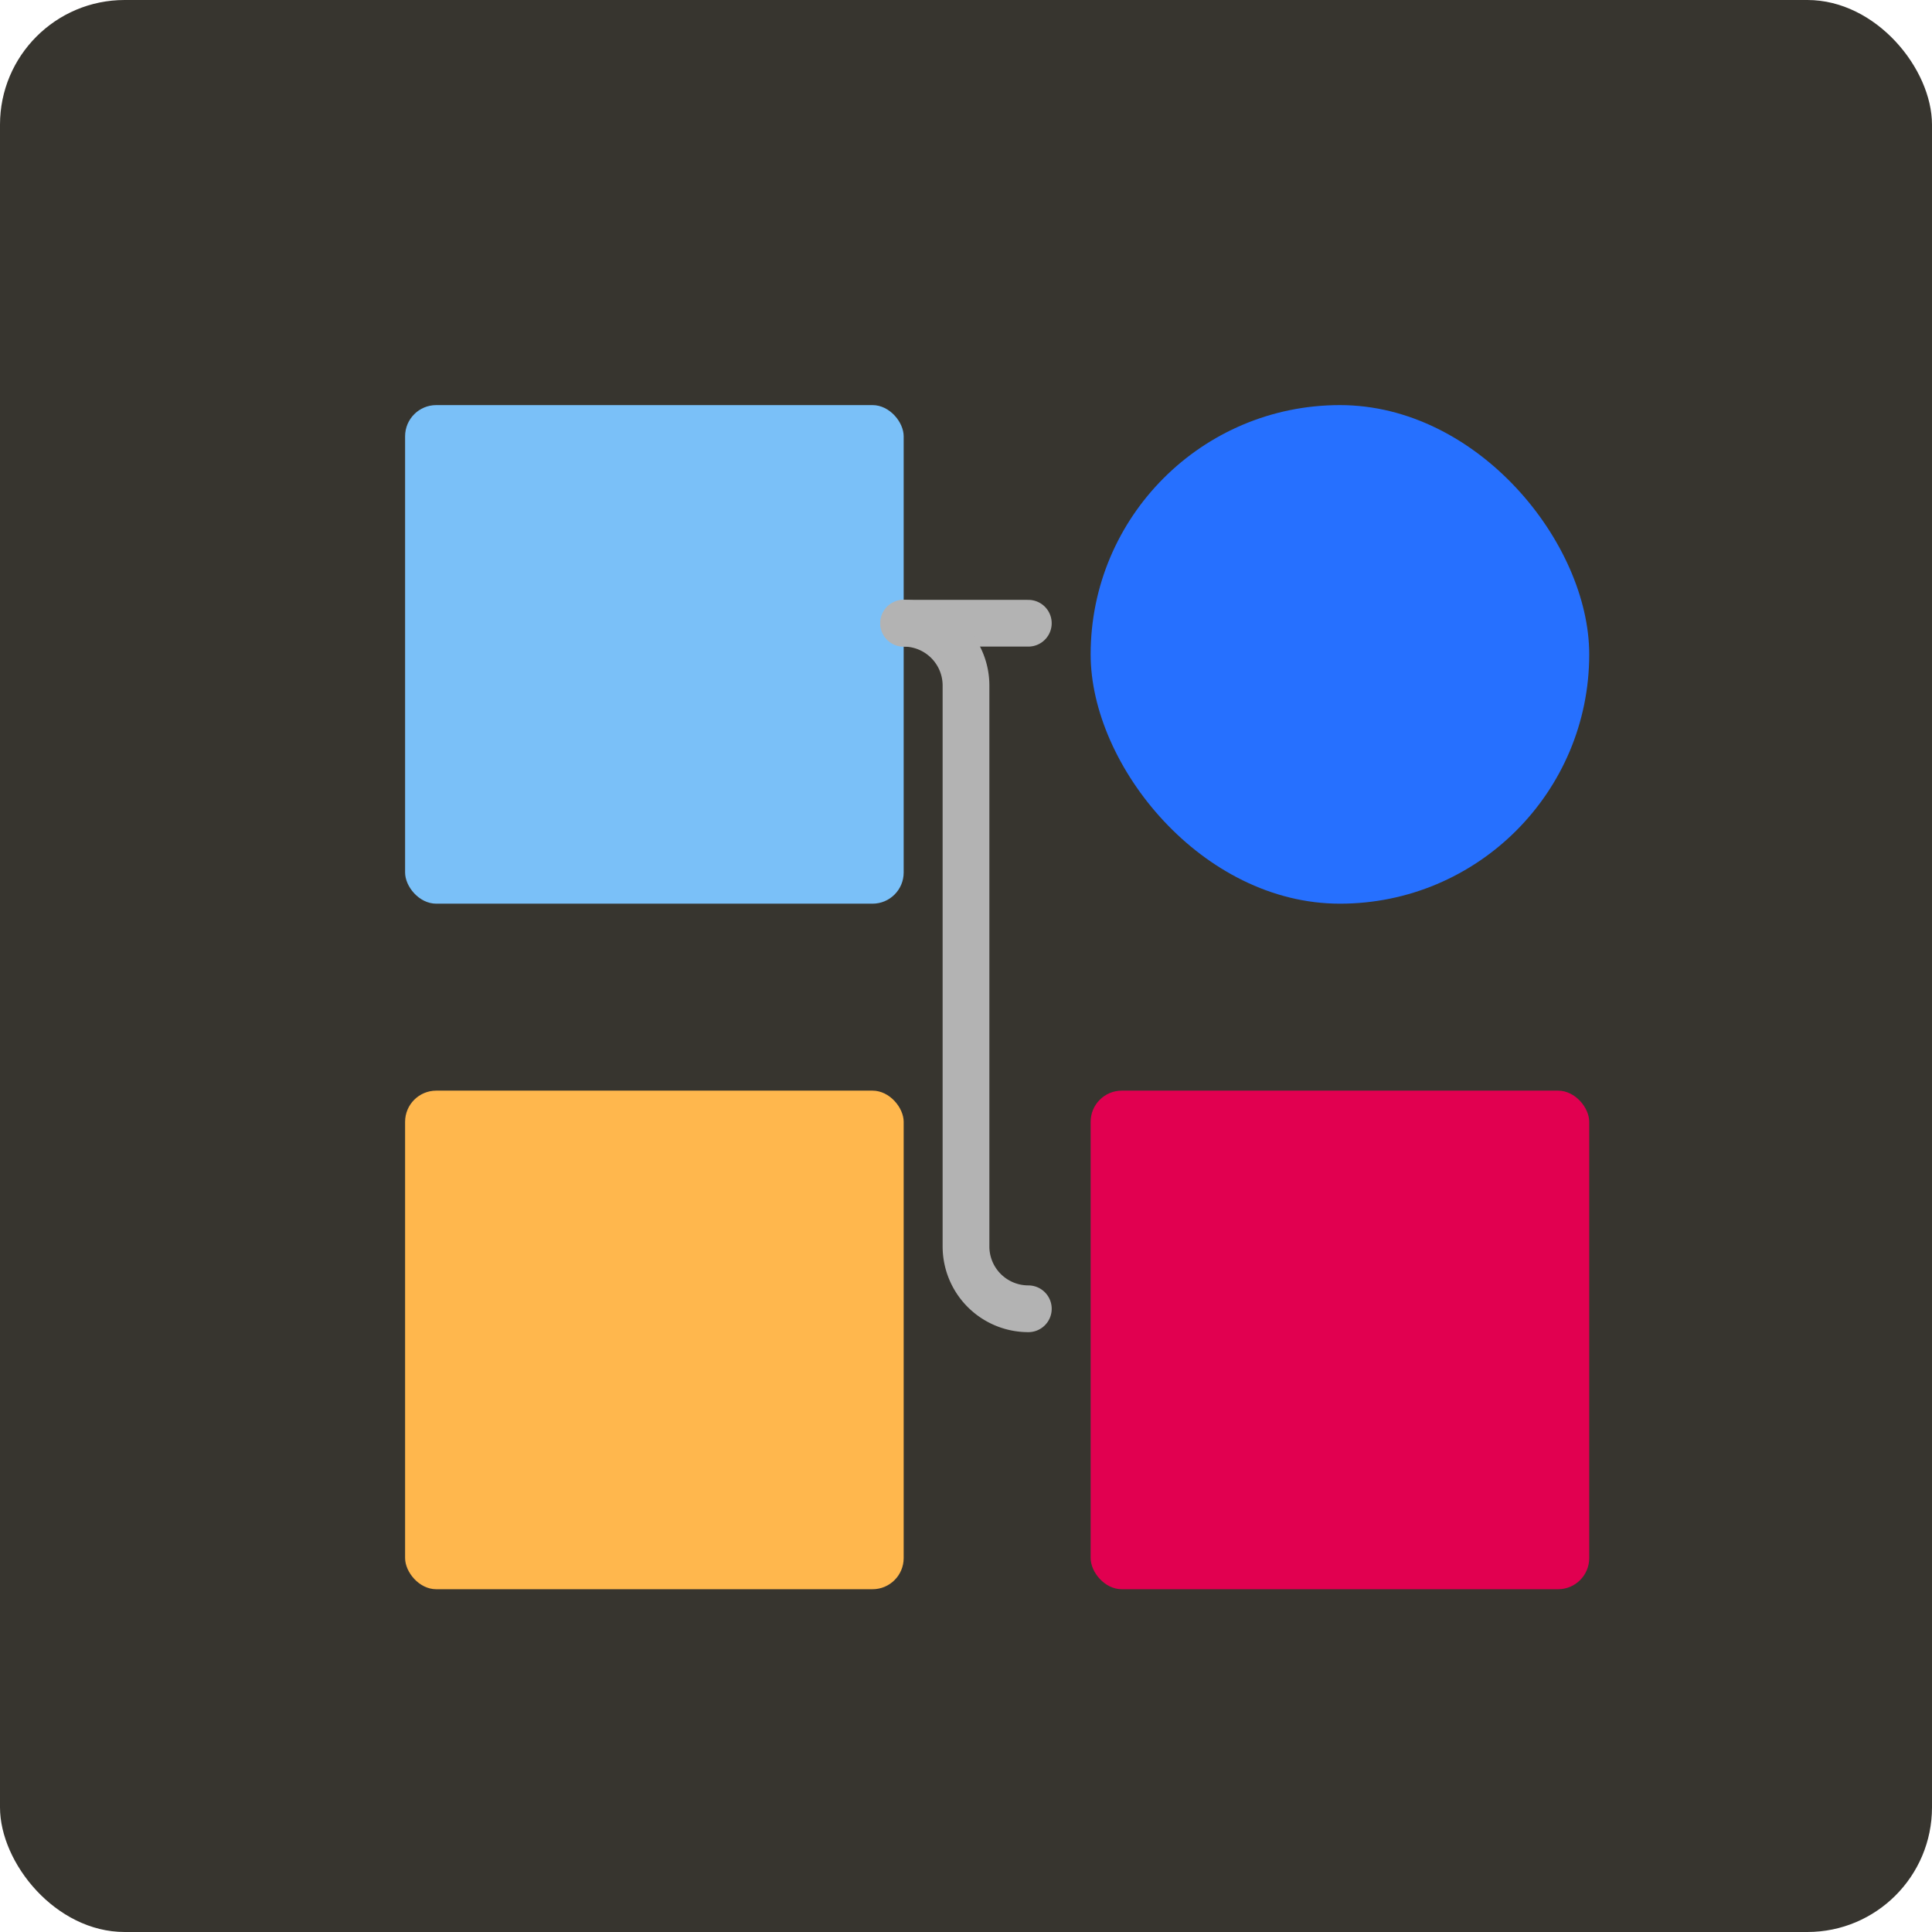 <svg xmlns="http://www.w3.org/2000/svg" width="248" height="248" fill="none"><rect width="248" height="248" fill="#37352F" rx="16"/><g filter="url(#a)"><rect width="64" height="64" x="48" y="48" fill="#7AC0F8" rx="4"/></g><g filter="url(#b)"><rect width="64" height="64" x="136" y="48" fill="#2670FF" rx="32"/></g><path stroke="#B3B3B3" stroke-linecap="round" stroke-linejoin="bevel" stroke-miterlimit="0" stroke-width="6" d="M132 80h-16"/><g filter="url(#c)"><rect width="64" height="64" x="48" y="136" fill="#FFB74D" rx="4"/></g><g filter="url(#d)"><rect width="64" height="64" x="136" y="136" fill="#E10050" rx="4"/></g><path stroke="#B3B3B3" stroke-linecap="round" stroke-linejoin="bevel" stroke-miterlimit="0" stroke-width="6" d="M132 168v0a8 8 0 0 1-8-8V88a8 8 0 0 0-8-8v0"/><defs><filter id="a" width="68" height="68" x="48" y="48" color-interpolation-filters="sRGB" filterUnits="userSpaceOnUse"><feFlood flood-opacity="0" result="BackgroundImageFix"/><feColorMatrix in="SourceAlpha" result="hardAlpha" values="0 0 0 0 0 0 0 0 0 0 0 0 0 0 0 0 0 0 127 0"/><feOffset dx="4" dy="4"/><feComposite in2="hardAlpha" operator="out"/><feColorMatrix values="0 0 0 0 0 0 0 0 0 0 0 0 0 0 0 0 0 0 0.25 0"/><feBlend in2="BackgroundImageFix" result="effect1_dropShadow_101_398"/><feBlend in="SourceGraphic" in2="effect1_dropShadow_101_398" result="shape"/></filter><filter id="b" width="68" height="68" x="136" y="48" color-interpolation-filters="sRGB" filterUnits="userSpaceOnUse"><feFlood flood-opacity="0" result="BackgroundImageFix"/><feColorMatrix in="SourceAlpha" result="hardAlpha" values="0 0 0 0 0 0 0 0 0 0 0 0 0 0 0 0 0 0 127 0"/><feOffset dx="4" dy="4"/><feComposite in2="hardAlpha" operator="out"/><feColorMatrix values="0 0 0 0 0 0 0 0 0 0 0 0 0 0 0 0 0 0 0.25 0"/><feBlend in2="BackgroundImageFix" result="effect1_dropShadow_101_398"/><feBlend in="SourceGraphic" in2="effect1_dropShadow_101_398" result="shape"/></filter><filter id="c" width="68" height="68" x="48" y="136" color-interpolation-filters="sRGB" filterUnits="userSpaceOnUse"><feFlood flood-opacity="0" result="BackgroundImageFix"/><feColorMatrix in="SourceAlpha" result="hardAlpha" values="0 0 0 0 0 0 0 0 0 0 0 0 0 0 0 0 0 0 127 0"/><feOffset dx="4" dy="4"/><feComposite in2="hardAlpha" operator="out"/><feColorMatrix values="0 0 0 0 0 0 0 0 0 0 0 0 0 0 0 0 0 0 0.25 0"/><feBlend in2="BackgroundImageFix" result="effect1_dropShadow_101_398"/><feBlend in="SourceGraphic" in2="effect1_dropShadow_101_398" result="shape"/></filter><filter id="d" width="68" height="68" x="136" y="136" color-interpolation-filters="sRGB" filterUnits="userSpaceOnUse"><feFlood flood-opacity="0" result="BackgroundImageFix"/><feColorMatrix in="SourceAlpha" result="hardAlpha" values="0 0 0 0 0 0 0 0 0 0 0 0 0 0 0 0 0 0 127 0"/><feOffset dx="4" dy="4"/><feComposite in2="hardAlpha" operator="out"/><feColorMatrix values="0 0 0 0 0 0 0 0 0 0 0 0 0 0 0 0 0 0 0.25 0"/><feBlend in2="BackgroundImageFix" result="effect1_dropShadow_101_398"/><feBlend in="SourceGraphic" in2="effect1_dropShadow_101_398" result="shape"/></filter></defs></svg>